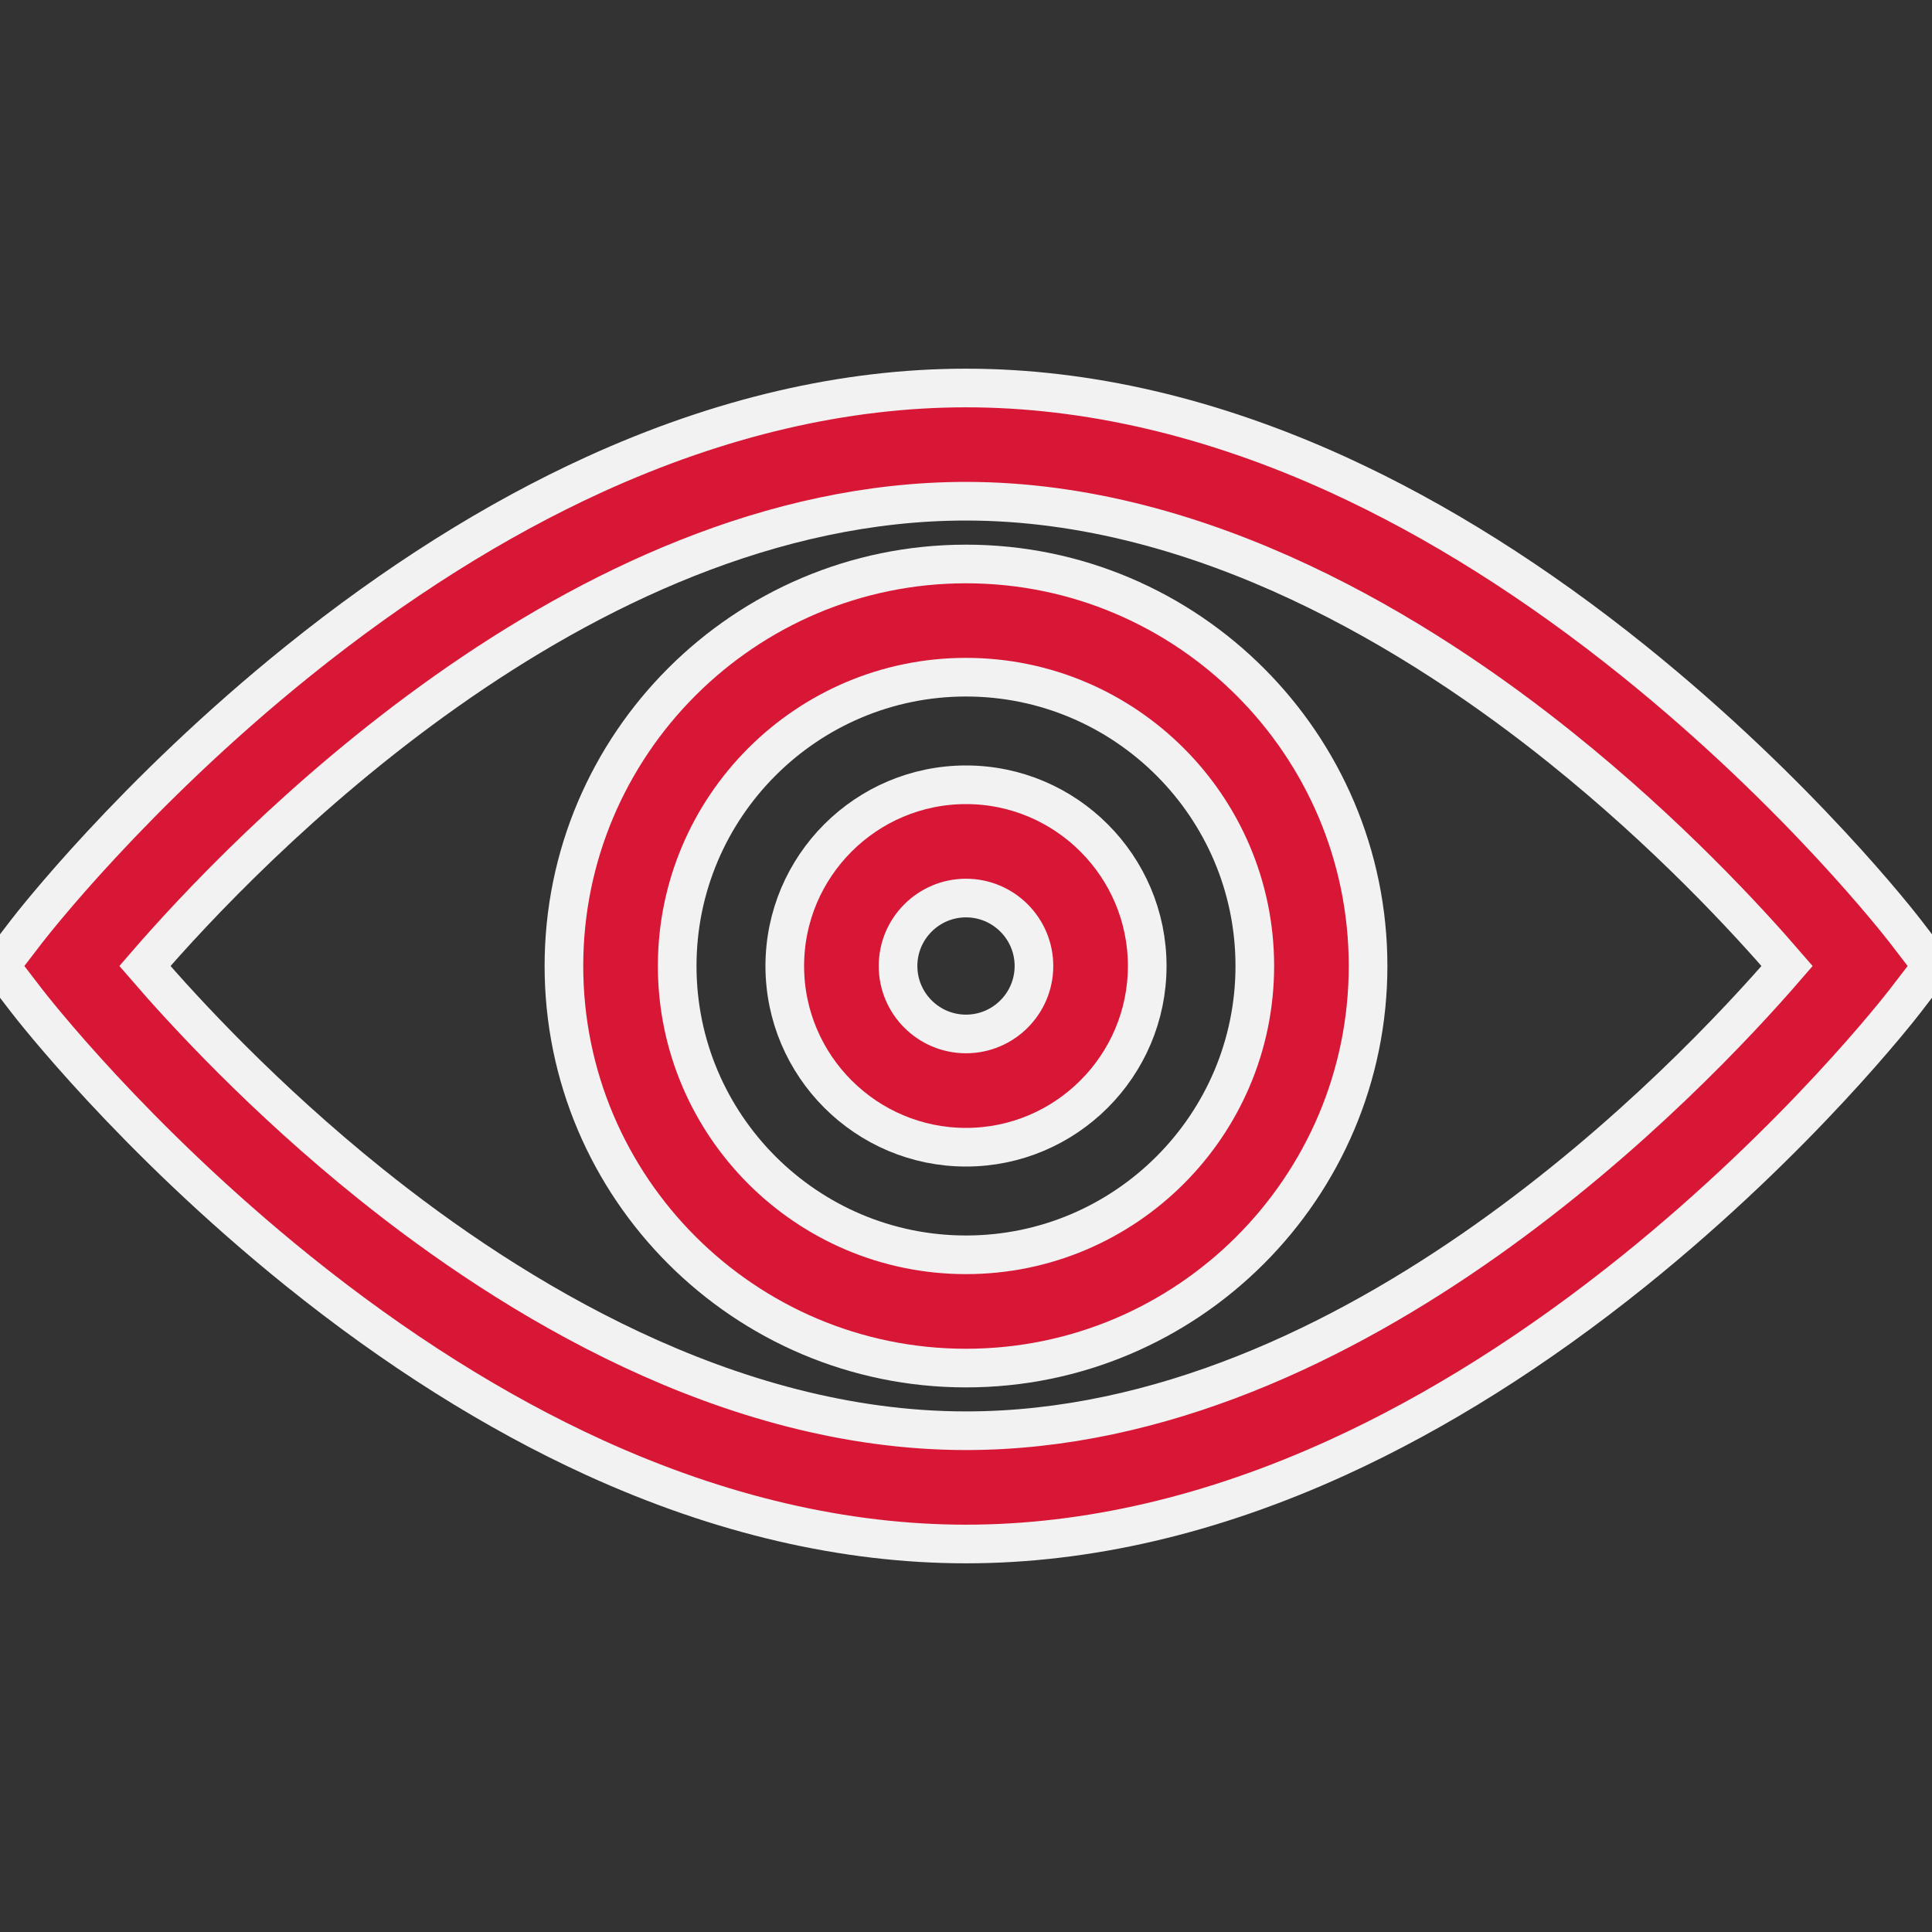 <svg width="35" height="35" viewBox="0 0 35 35" fill="none" xmlns="http://www.w3.org/2000/svg">
<rect x="0" y="0" width="35" height="35" fill="#333333" stroke="none"/>
<g clip-path="url(#clip0_1_2381)">
<path d="M34.52 16.875C34.443 16.775 32.597 14.389 29.603 11.978C27.834 10.554 26.028 9.416 24.235 8.597C21.956 7.557 19.69 7.029 17.5 7.029C15.31 7.029 13.045 7.557 10.766 8.597C8.972 9.416 7.166 10.554 5.397 11.978C2.403 14.389 0.557 16.775 0.48 16.875L0 17.5L0.48 18.125C0.557 18.225 2.403 20.611 5.397 23.022C7.166 24.446 8.972 25.584 10.765 26.403C13.044 27.444 15.31 27.971 17.5 27.971C19.69 27.971 21.955 27.444 24.234 26.403C26.027 25.584 27.834 24.446 29.603 23.022C32.597 20.611 34.443 18.225 34.52 18.125L35 17.5L34.52 16.875ZM17.5 25.919C13.191 25.919 9.259 23.491 6.72 21.453C4.792 19.906 3.349 18.34 2.625 17.5C4.392 15.453 10.457 9.08 17.5 9.08C21.809 9.08 25.741 11.509 28.279 13.547C30.208 15.094 31.651 16.66 32.375 17.5C30.608 19.547 24.543 25.919 17.5 25.919Z" fill="#D81736" stroke="#F2F2F2" stroke-width="0.7"/>
<path d="M17.5 10.217C13.484 10.217 10.216 13.484 10.216 17.5C10.216 21.516 13.484 24.784 17.5 24.784C21.516 24.784 24.784 21.516 24.784 17.5C24.784 13.484 21.516 10.217 17.5 10.217ZM17.5 22.732C14.615 22.732 12.268 20.385 12.268 17.5C12.268 14.615 14.615 12.268 17.5 12.268C20.385 12.268 22.732 14.615 22.732 17.5C22.732 20.385 20.385 22.732 17.5 22.732Z" fill="#D81736" stroke="#F2F2F2" stroke-width="0.7"/>
<path d="M17.5 14.217C15.69 14.217 14.217 15.69 14.217 17.5C14.217 19.31 15.69 20.783 17.5 20.783C19.31 20.783 20.783 19.31 20.783 17.5C20.783 15.69 19.31 14.217 17.5 14.217ZM17.5 18.731C16.821 18.731 16.269 18.179 16.269 17.5C16.269 16.821 16.821 16.269 17.5 16.269C18.179 16.269 18.731 16.821 18.731 17.5C18.731 18.179 18.179 18.731 17.5 18.731Z" fill="#D81736" stroke="#F2F2F2" stroke-width="0.7"/>
</g>
<defs>
<clipPath id="clip0_1_2381">
<rect width="35" height="35" fill="white"/>
</clipPath>
</defs>
</svg>
